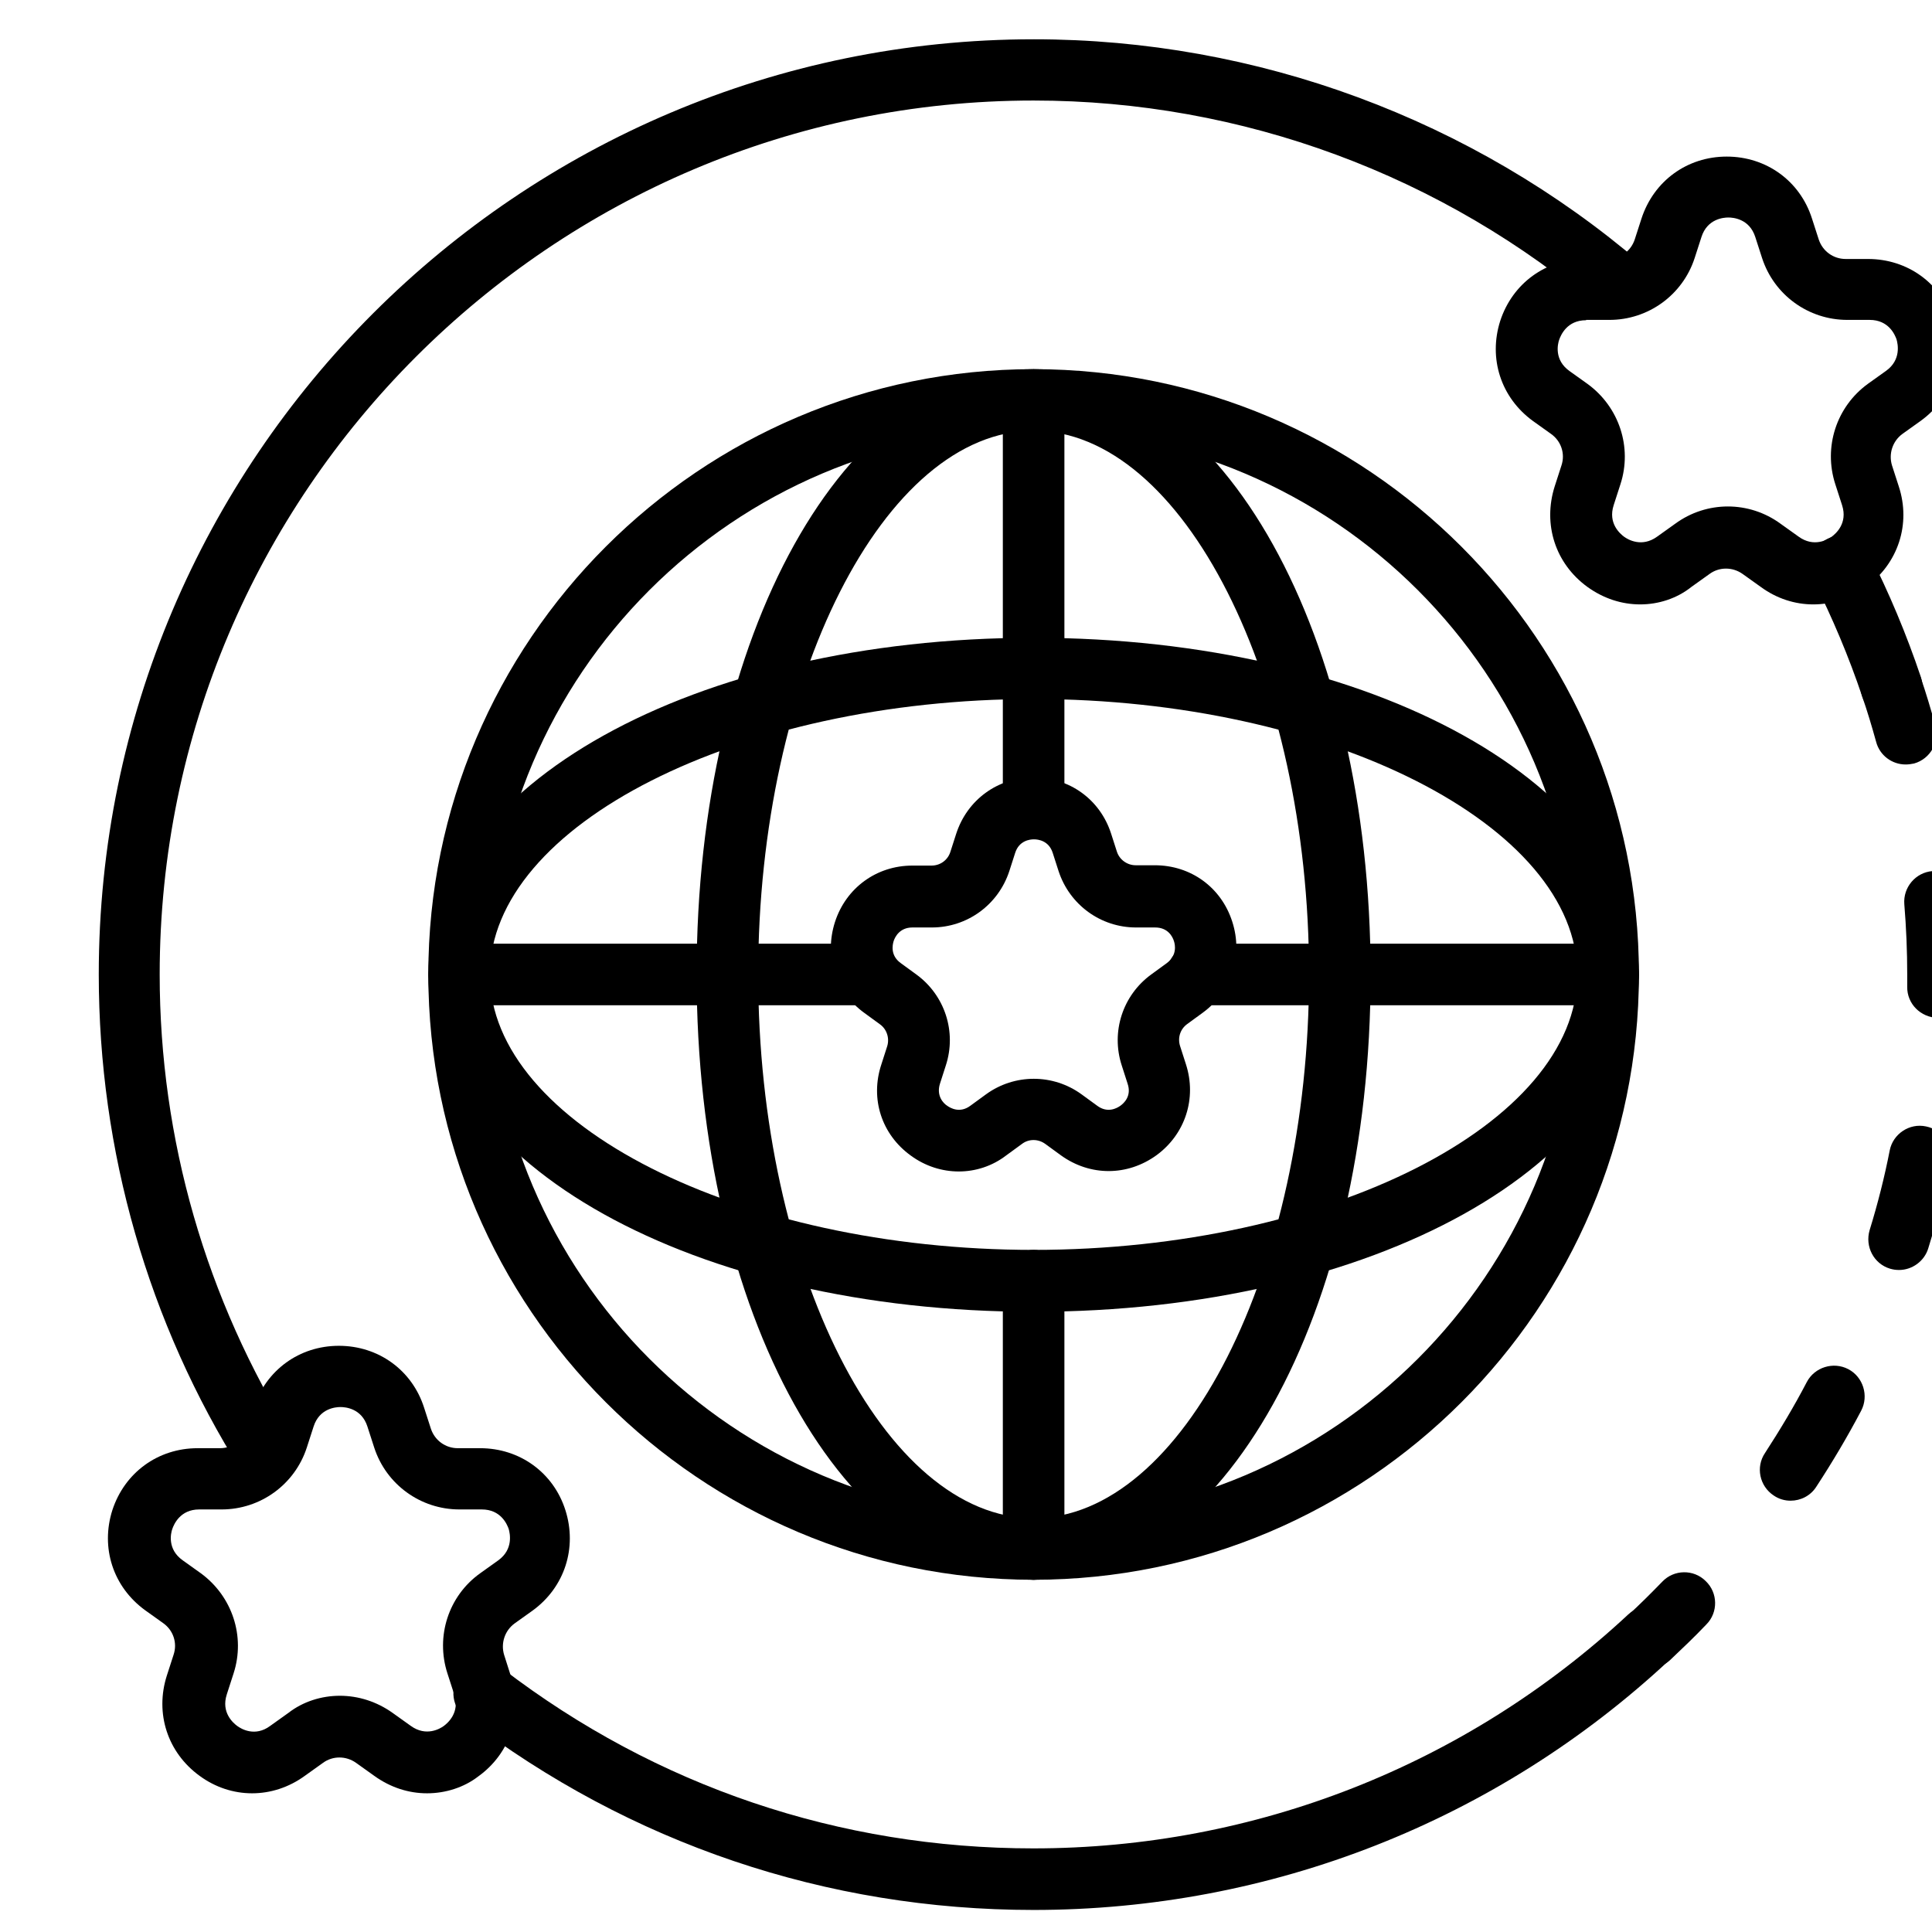 <?xml version="1.0" encoding="UTF-8" standalone="no"?>
<svg
   xmlns:dc="http://purl.org/dc/elements/1.1/"
   xmlns:cc="http://creativecommons.org/ns#"
   xmlns:rdf="http://www.w3.org/1999/02/22-rdf-syntax-ns#"
   xmlns:svg="http://www.w3.org/2000/svg"
   xmlns="http://www.w3.org/2000/svg"
   xmlns:sodipodi="http://sodipodi.sourceforge.net/DTD/sodipodi-0.dtd"
   xmlns:inkscape="http://www.inkscape.org/namespaces/inkscape"
   width="15.8mm"
   height="15.8mm"
   viewBox="0 0 15.8 15.8"
   version="1.1"
   id="svg27653"
   inkscape:version="1.0.1 (3bc2e813f5, 2020-09-07)"
   sodipodi:docname="mocne-linki-zewnetzrne.svg">
  <defs
     id="defs27647" />
  <sodipodi:namedview
     id="base"
     pagecolor="#ffffff"
     bordercolor="#666666"
     borderopacity="1.0"
     inkscape:pageopacity="0.0"
     inkscape:pageshadow="2"
     inkscape:zoom="7.9195959"
     inkscape:cx="29.12821"
     inkscape:cy="38.628441"
     inkscape:document-units="mm"
     inkscape:current-layer="layer1"
     inkscape:document-rotation="0"
     showgrid="false"
     units="mm"
     width="12.236px"
     inkscape:window-width="1560"
     inkscape:window-height="967"
     inkscape:window-x="387"
     inkscape:window-y="31"
     inkscape:window-maximized="0" />
  <g
     inkscape:label="Warstwa 1"
     inkscape:groupmode="layer"
     id="layer1">
    <g
       id="g12336"
       transform="matrix(0.265,0,0,0.265,-289.195,-25.768)">
      <path
         d="m 1123.2,145.99 c -10.3,0 -18.68,-8.38 -18.68,-18.68 0,-10.3 8.38,-18.68 18.68,-18.68 10.3,0 18.68,8.38 18.68,18.68 0,10.3 -8.38,18.68 -18.68,18.68 z m 0,-35.46 c -9.25,0 -16.78,7.53 -16.78,16.78 0,9.25 7.53,16.78 16.78,16.78 9.25,0 16.78,-7.53 16.78,-16.78 0,-9.25 -7.53,-16.78 -16.78,-16.78 z"
         id="path12304" />
      <path
         d="m 1123.2,145.99 c -5.83,0 -10.4,-8.21 -10.4,-18.68 0,-10.47 4.57,-18.68 10.4,-18.68 5.83,0 10.4,8.21 10.4,18.68 0,10.47 -4.57,18.68 -10.4,18.68 z m 0,-35.46 c -4.61,0 -8.5,7.68 -8.5,16.78 0,9.1 3.89,16.78 8.5,16.78 4.61,0 8.5,-7.68 8.5,-16.78 0,-9.1 -3.89,-16.78 -8.5,-16.78 z"
         id="path12306" />
      <path
         d="m 1123.2,137.72 c -10.47,0 -18.68,-4.57 -18.68,-10.4 0,-5.83 8.21,-10.4 18.68,-10.4 10.47,0 18.68,4.57 18.68,10.4 0,5.83 -8.2,10.4 -18.68,10.4 z m 0,-18.91 c -9.1,0 -16.78,3.89 -16.78,8.5 0,4.61 7.68,8.5 16.78,8.5 9.1,0 16.78,-3.89 16.78,-8.5 0,-4.6 -7.68,-8.5 -16.78,-8.5 z"
         id="path12308" />
      <path
         d="m 1123.2,145.99 c -0.52,0 -0.95,-0.43 -0.95,-0.95 v -8.28 c 0,-0.52 0.43,-0.95 0.95,-0.95 0.52,0 0.95,0.43 0.95,0.95 v 8.28 c 0,0.53 -0.42,0.95 -0.95,0.95 z"
         id="path12310" />
      <path
         d="m 1123.2,122.99 c -0.52,0 -0.95,-0.43 -0.95,-0.95 v -12.45 c 0,-0.52 0.43,-0.95 0.95,-0.95 0.52,0 0.95,0.42 0.95,0.95 v 12.45 c 0,0.52 -0.42,0.95 -0.95,0.95 z"
         id="path12312" />
      <path
         d="m 1140.93,128.26 h -12.67 c -0.52,0 -0.95,-0.43 -0.95,-0.95 0,-0.52 0.43,-0.95 0.95,-0.95 h 12.67 c 0.52,0 0.95,0.43 0.95,0.95 0,0.53 -0.42,0.95 -0.95,0.95 z"
         id="path12314" />
      <path
         d="m 1118.02,128.26 h -12.54 c -0.52,0 -0.95,-0.43 -0.95,-0.95 0,-0.52 0.42,-0.95 0.95,-0.95 h 12.54 c 0.52,0 0.95,0.43 0.95,0.95 -0.01,0.53 -0.43,0.95 -0.95,0.95 z"
         id="path12316" />
      <path
         d="m 1141.92,115.89 c -0.57,0 -1.13,-0.18 -1.63,-0.54 -0.99,-0.72 -1.38,-1.93 -1.01,-3.1 l 0.21,-0.65 c 0.12,-0.36 -0.01,-0.75 -0.32,-0.97 l -0.56,-0.4 c -0.99,-0.72 -1.38,-1.93 -1.01,-3.09 0.38,-1.16 1.41,-1.91 2.63,-1.91 h 0.69 c 0.38,0 0.71,-0.24 0.83,-0.6 l 0.21,-0.65 c 0.38,-1.16 1.41,-1.91 2.63,-1.91 1.22,0 2.26,0.75 2.63,1.91 l 0.21,0.65 c 0.12,0.36 0.45,0.6 0.83,0.6 h 0.69 c 1.22,0 2.26,0.75 2.63,1.91 0.37,1.16 -0.02,2.38 -1.01,3.09 l -0.56,0.4 c -0.3,0.22 -0.43,0.61 -0.32,0.97 l 0.21,0.65 c 0.38,1.16 -0.02,2.38 -1.01,3.1 -0.99,0.72 -2.27,0.72 -3.25,0 l -0.56,-0.4 c -0.31,-0.22 -0.72,-0.22 -1.02,0 l -0.56,0.4 c -0.45,0.36 -1.02,0.54 -1.58,0.54 z m -1.67,-8.77 c -0.59,0 -0.78,0.46 -0.83,0.6 -0.05,0.14 -0.16,0.63 0.32,0.97 l 0.56,0.4 c 0.97,0.71 1.38,1.95 1.01,3.09 l -0.21,0.65 c -0.18,0.56 0.2,0.88 0.32,0.97 0.12,0.09 0.55,0.34 1.02,0 l 0.56,-0.4 c 0.97,-0.71 2.28,-0.71 3.25,0 l 0.56,0.4 c 0.47,0.34 0.9,0.09 1.02,0 0.12,-0.09 0.5,-0.41 0.32,-0.97 l -0.21,-0.65 c -0.37,-1.14 0.03,-2.39 1.01,-3.1 l 0.56,-0.4 c 0.47,-0.34 0.36,-0.83 0.32,-0.97 -0.05,-0.14 -0.24,-0.6 -0.83,-0.6 h -0.69 c -1.2,0 -2.26,-0.77 -2.63,-1.91 l -0.21,-0.65 c -0.18,-0.56 -0.68,-0.6 -0.83,-0.6 -0.15,0 -0.65,0.04 -0.83,0.6 l -0.21,0.65 c -0.37,1.14 -1.43,1.91 -2.63,1.91 h -0.72 z"
         id="path12318" />
      <path
         d="m 1120.89,133.39 c -0.51,0 -1.03,-0.16 -1.48,-0.49 -0.9,-0.65 -1.26,-1.75 -0.91,-2.81 l 0.18,-0.56 c 0.08,-0.25 -0.01,-0.53 -0.22,-0.68 l -0.48,-0.35 c -0.9,-0.65 -1.25,-1.75 -0.91,-2.81 0.34,-1.05 1.28,-1.74 2.39,-1.74 h 0.59 c 0.27,0 0.5,-0.17 0.58,-0.42 l 0.18,-0.56 c 0.34,-1.05 1.28,-1.74 2.39,-1.74 1.11,0 2.05,0.68 2.39,1.73 l 0.18,0.56 c 0.08,0.25 0.32,0.42 0.58,0.42 h 0.59 c 1.11,0 2.05,0.68 2.39,1.74 0.34,1.05 -0.02,2.16 -0.91,2.81 l -0.48,0.35 c -0.22,0.16 -0.3,0.43 -0.22,0.68 l 0.18,0.56 c 0.34,1.05 -0.02,2.16 -0.91,2.81 -0.9,0.65 -2.05,0.65 -2.95,0 l -0.48,-0.35 c -0.22,-0.16 -0.51,-0.16 -0.72,0 l -0.48,0.35 c -0.44,0.34 -0.96,0.5 -1.47,0.5 z m -1.43,-7.53 c -0.4,0 -0.54,0.3 -0.58,0.42 -0.04,0.13 -0.1,0.45 0.22,0.68 l 0.48,0.35 c 0.88,0.64 1.25,1.77 0.91,2.81 l -0.18,0.56 c -0.12,0.38 0.11,0.61 0.22,0.68 0.11,0.08 0.4,0.24 0.72,0 l 0.48,-0.35 c 0.88,-0.64 2.07,-0.64 2.95,0 l 0.48,0.35 c 0.32,0.24 0.61,0.08 0.72,0 0.11,-0.08 0.35,-0.3 0.22,-0.68 l -0.18,-0.56 c -0.34,-1.04 0.03,-2.17 0.91,-2.81 l 0.48,-0.35 c 0.32,-0.24 0.26,-0.56 0.22,-0.68 -0.04,-0.13 -0.18,-0.42 -0.58,-0.42 h -0.59 c -1.09,0 -2.05,-0.7 -2.39,-1.74 l -0.18,-0.56 c -0.12,-0.38 -0.45,-0.42 -0.58,-0.42 -0.13,0 -0.46,0.04 -0.58,0.42 l -0.18,0.56 c -0.34,1.04 -1.3,1.74 -2.39,1.74 z"
         id="path12320" />
      <path
         d="m 1104.48,152.58 c -0.57,0 -1.13,-0.18 -1.63,-0.54 l -0.56,-0.4 c -0.31,-0.22 -0.72,-0.22 -1.02,0 l -0.56,0.4 c -0.99,0.72 -2.27,0.72 -3.25,0 -0.99,-0.72 -1.38,-1.93 -1.01,-3.09 l 0.21,-0.65 c 0.12,-0.36 -0.01,-0.75 -0.32,-0.97 l -0.56,-0.4 c -0.99,-0.72 -1.38,-1.93 -1.01,-3.09 0.38,-1.16 1.41,-1.91 2.63,-1.91 h 0.69 c 0.38,0 0.71,-0.24 0.83,-0.6 l 0.21,-0.65 c 0.38,-1.16 1.41,-1.91 2.63,-1.91 1.22,0 2.26,0.75 2.63,1.91 l 0.21,0.65 c 0.12,0.36 0.45,0.6 0.83,0.6 h 0.69 c 1.22,0 2.26,0.75 2.63,1.91 0.37,1.16 -0.02,2.38 -1.01,3.1 l -0.56,0.4 c -0.3,0.22 -0.43,0.61 -0.32,0.97 l 0.21,0.66 c 0.38,1.16 -0.02,2.38 -1.01,3.09 -0.44,0.34 -1.01,0.52 -1.58,0.52 z m -2.69,-3.01 c 0.57,0 1.14,0.18 1.63,0.53 l 0.56,0.4 c 0.47,0.34 0.9,0.09 1.02,0 0.12,-0.09 0.5,-0.41 0.32,-0.97 l -0.21,-0.65 c -0.37,-1.14 0.03,-2.39 1.01,-3.09 l 0.56,-0.4 c 0.47,-0.34 0.36,-0.83 0.32,-0.97 -0.05,-0.14 -0.24,-0.6 -0.83,-0.6 h -0.69 c -1.2,0 -2.26,-0.77 -2.63,-1.91 l -0.21,-0.65 c -0.18,-0.56 -0.68,-0.6 -0.83,-0.6 -0.15,0 -0.65,0.04 -0.83,0.6 l -0.21,0.65 c -0.37,1.14 -1.43,1.91 -2.63,1.91 h -0.69 c -0.59,0 -0.78,0.46 -0.83,0.6 -0.05,0.14 -0.16,0.63 0.32,0.97 l 0.56,0.4 c 0.97,0.71 1.38,1.95 1.01,3.09 l -0.21,0.65 c -0.18,0.56 0.2,0.88 0.32,0.97 0.12,0.09 0.55,0.35 1.02,0 l 0.56,-0.4 c 0.45,-0.35 1.02,-0.53 1.59,-0.53 z"
         id="path12322" />
      <path
         d="m 1142.2,148.72 c -0.25,0 -0.51,-0.1 -0.7,-0.3 -0.36,-0.38 -0.33,-0.98 0.05,-1.34 0.36,-0.33 0.71,-0.68 1.05,-1.03 0.36,-0.38 0.97,-0.39 1.34,-0.02 0.38,0.36 0.39,0.97 0.02,1.34 -0.36,0.38 -0.74,0.74 -1.12,1.1 -0.17,0.16 -0.41,0.25 -0.64,0.25 z"
         id="path12324" />
      <path
         d="m 1146.56,143.55 c -0.18,0 -0.36,-0.05 -0.52,-0.16 -0.44,-0.29 -0.56,-0.88 -0.27,-1.31 0.46,-0.71 0.9,-1.44 1.29,-2.19 0.24,-0.46 0.82,-0.64 1.28,-0.4 0.46,0.24 0.64,0.82 0.4,1.28 -0.42,0.8 -0.89,1.59 -1.38,2.34 -0.18,0.29 -0.49,0.44 -0.8,0.44 z m 3.35,-7.12 c -0.09,0 -0.18,-0.01 -0.28,-0.04 -0.5,-0.15 -0.78,-0.68 -0.63,-1.19 0.25,-0.81 0.46,-1.64 0.62,-2.46 0.1,-0.51 0.61,-0.85 1.12,-0.74 0.51,0.1 0.85,0.61 0.74,1.12 -0.18,0.88 -0.4,1.77 -0.67,2.64 -0.12,0.4 -0.5,0.67 -0.9,0.67 z m 1.2,-7.78 c -0.54,-0.01 -0.96,-0.44 -0.95,-0.96 v -0.38 c 0,-0.72 -0.03,-1.44 -0.09,-2.17 -0.04,-0.52 0.35,-0.98 0.87,-1.02 0.52,-0.04 0.98,0.35 1.02,0.87 0.06,0.77 0.09,1.55 0.09,2.31 v 0.4 c 0.01,0.54 -0.42,0.95 -0.94,0.95 z"
         id="path12326" />
      <path
         d="m 1150.11,120.83 c -0.42,0 -0.8,-0.28 -0.91,-0.7 -0.13,-0.47 -0.27,-0.94 -0.43,-1.4 -0.17,-0.5 0.1,-1.04 0.6,-1.2 0.5,-0.17 1.04,0.1 1.2,0.6 0.17,0.49 0.32,1 0.46,1.5 0.14,0.51 -0.16,1.03 -0.66,1.17 -0.09,0.02 -0.18,0.03 -0.26,0.03 z"
         id="path12328" />
      <path
         d="m 1123.2,156.18 c -6.39,0 -12.45,-2.05 -17.53,-5.93 -0.42,-0.32 -0.5,-0.91 -0.18,-1.33 0.32,-0.42 0.91,-0.5 1.33,-0.18 4.74,3.63 10.4,5.54 16.37,5.54 6.83,0 13.35,-2.56 18.35,-7.21 0.38,-0.36 0.98,-0.34 1.34,0.05 0.36,0.38 0.33,0.99 -0.05,1.34 -5.34,4.98 -12.31,7.72 -19.63,7.72 z"
         id="path12330" />
      <path
         d="m 1099.56,143.09 c -0.32,0 -0.62,-0.16 -0.8,-0.44 -2.89,-4.59 -4.41,-9.9 -4.41,-15.34 0,-15.92 12.95,-28.86 28.86,-28.86 6.87,0 13.53,2.46 18.75,6.93 0.4,0.34 0.45,0.94 0.1,1.34 -0.34,0.4 -0.94,0.44 -1.34,0.1 -4.88,-4.18 -11.1,-6.48 -17.52,-6.48 -14.87,0 -26.97,12.1 -26.97,26.97 0,5.08 1.43,10.03 4.12,14.33 0.28,0.44 0.15,1.03 -0.3,1.31 -0.15,0.1 -0.32,0.14 -0.49,0.14 z"
         id="path12332" />
      <path
         d="m 1149.67,119.38 c -0.4,0 -0.77,-0.25 -0.9,-0.65 -0.41,-1.22 -0.92,-2.43 -1.5,-3.58 -0.24,-0.47 -0.05,-1.04 0.42,-1.28 0.47,-0.24 1.04,-0.05 1.28,0.42 0.63,1.24 1.17,2.53 1.61,3.84 0.17,0.5 -0.1,1.04 -0.6,1.2 -0.11,0.04 -0.21,0.05 -0.31,0.05 z"
         id="path12334" />
    </g>
  </g>
</svg>
